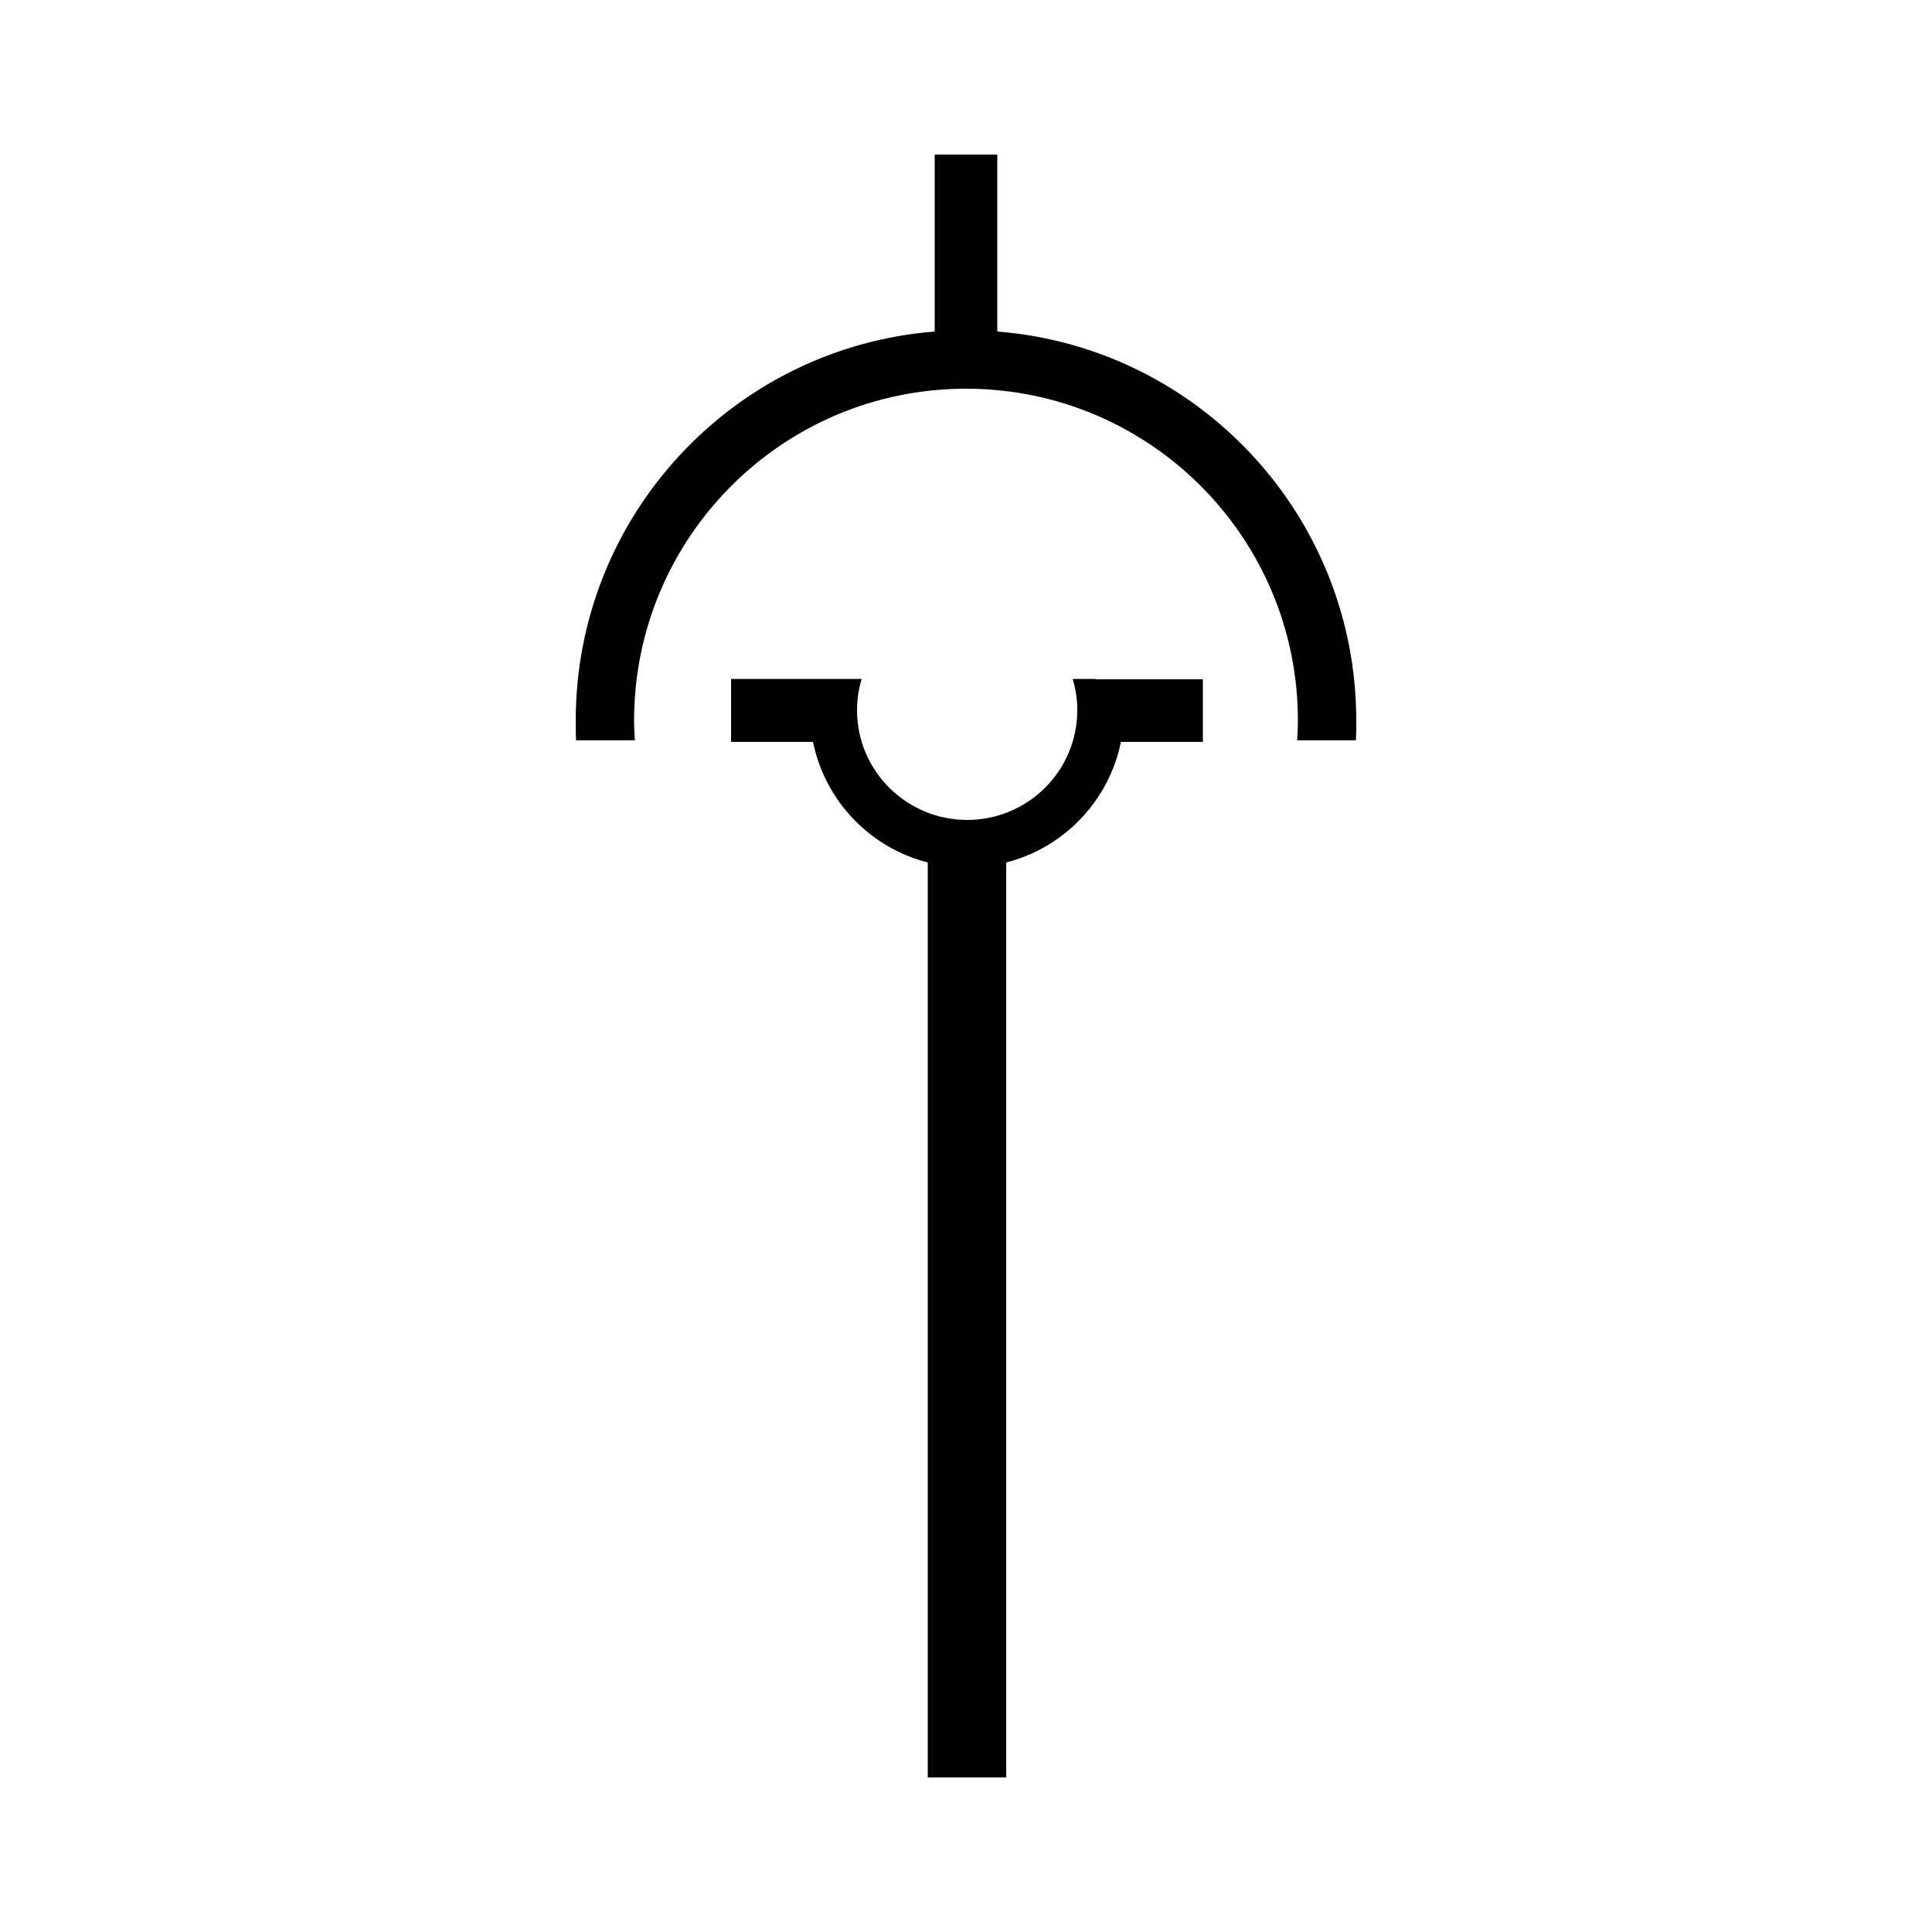 <!-- Generator: Adobe Illustrator 22.1.0, SVG Export Plug-In . SVG Version: 6.00 Build 0)  -->
<svg version="1.1" xmlns="http://www.w3.org/2000/svg" xmlns:xlink="http://www.w3.org/1999/xlink" x="0px" y="0px"
    viewBox="0 0 500 500" enable-background="new 0 0 500 500" xml:space="preserve">
    <g>
        <path
            d="M283.5,175.7h-5.9c0.8,2.6,1.2,5.3,1.2,8.1c0,15.7-12.8,28.4-28.5,28.4c-15.7,0-28.5-12.7-28.5-28.4c0-2.8,0.4-5.5,1.2-8.1
		H217h-6.6h-21.2V192h21.2c3.1,15.2,14.7,27.4,29.7,31.2V460h20.3V223.2c15-3.8,26.6-16,29.7-31.2h21.2v-16.2h-21.2H283.5z" />
        <path d="M258.1,85.8V40h-16.2v45.8c-52,4.1-92.9,47.6-92.9,100.7c0,1.7,0,3.4,0.1,5.1h15.2c-0.1-1.7-0.2-3.4-0.2-5.1
		c0-47.4,38.4-85.9,85.9-85.9s85.9,38.5,85.9,85.9c0,1.7-0.1,3.4-0.2,5.1h15.2c0.1-1.7,0.1-3.4,0.1-5.1
		C351,133.4,310.1,89.9,258.1,85.8z" />
    </g>
</svg>
